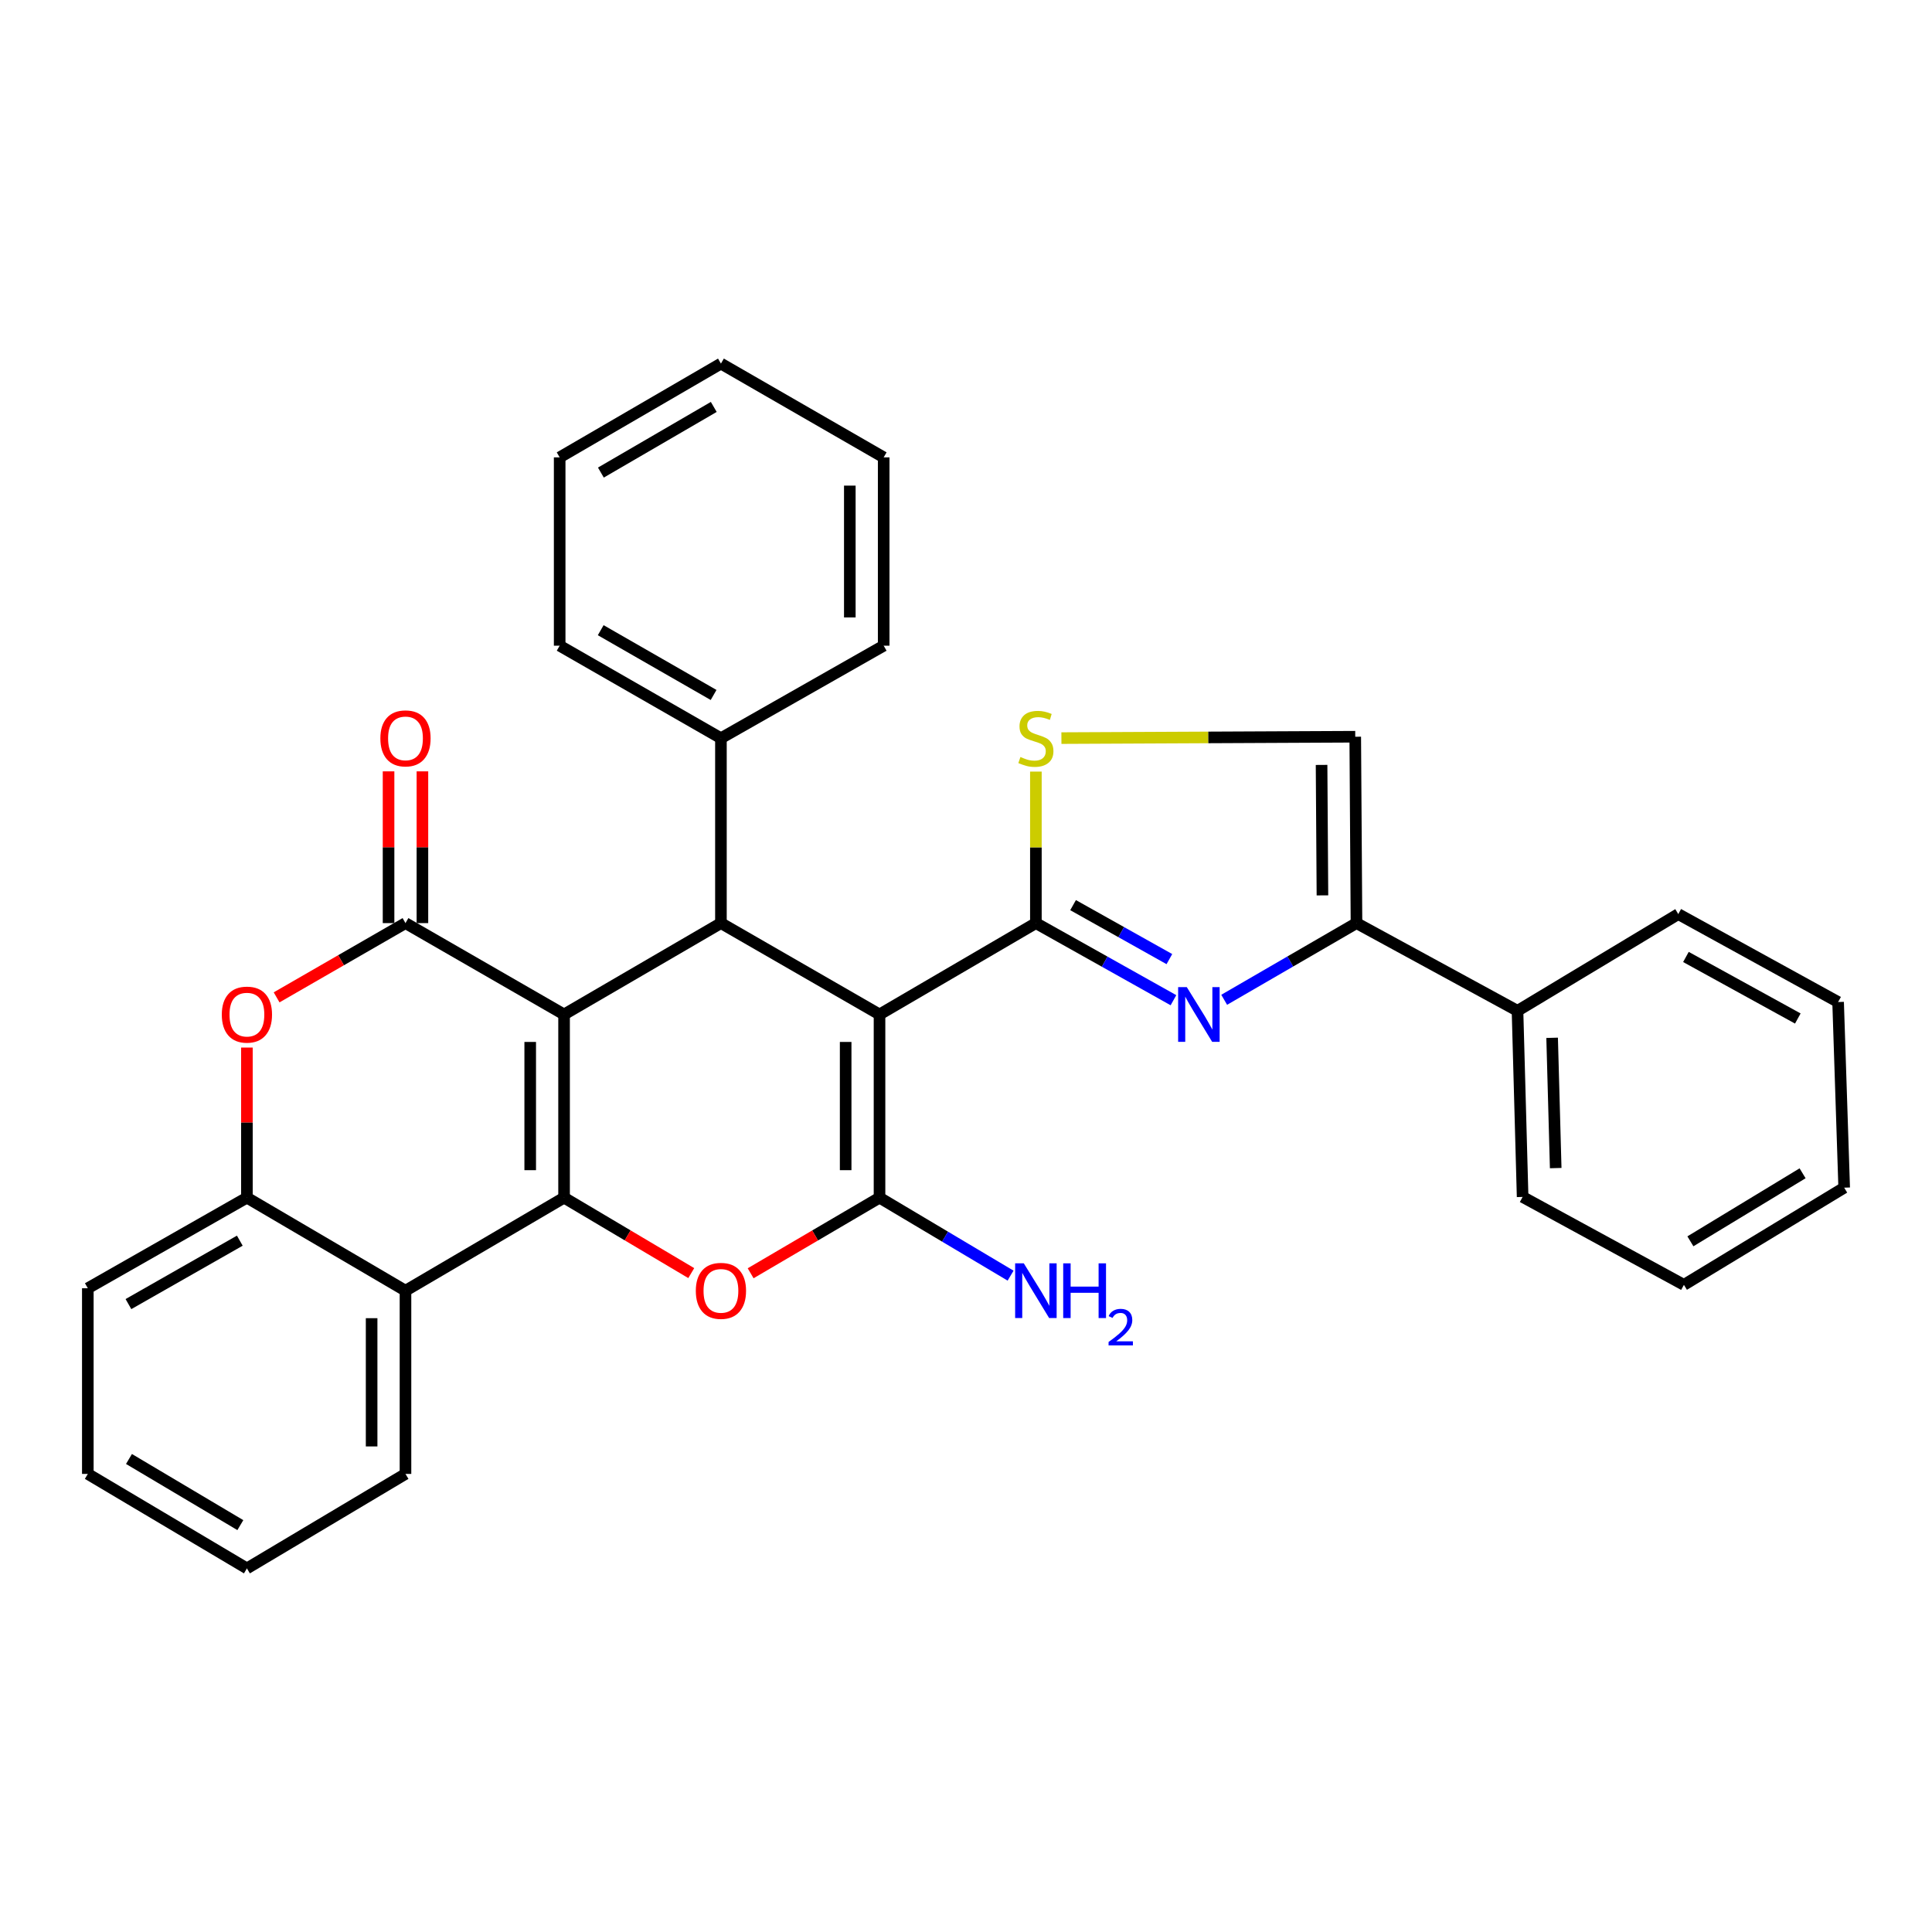 <?xml version='1.0' encoding='iso-8859-1'?>
<svg version='1.1' baseProfile='full'
              xmlns='http://www.w3.org/2000/svg'
                      xmlns:rdkit='http://www.rdkit.org/xml'
                      xmlns:xlink='http://www.w3.org/1999/xlink'
                  xml:space='preserve'
width='1000px' height='1000px' viewBox='0 0 1000 1000'>
<!-- END OF HEADER -->
<rect style='opacity:1.0;fill:#FFFFFF;stroke:none' width='1000' height='1000' x='0' y='0'> </rect>
<path class='bond-0' d='M 291.963,525.083 L 291.963,619.905' style='fill:none;fill-rule:evenodd;stroke:#000000;stroke-width:6px;stroke-linecap:butt;stroke-linejoin:miter;stroke-opacity:1' />
<path class='bond-0' d='M 274.436,539.306 L 274.436,605.682' style='fill:none;fill-rule:evenodd;stroke:#000000;stroke-width:6px;stroke-linecap:butt;stroke-linejoin:miter;stroke-opacity:1' />
<path class='bond-4' d='M 291.963,525.083 L 209.878,477.799' style='fill:none;fill-rule:evenodd;stroke:#000000;stroke-width:6px;stroke-linecap:butt;stroke-linejoin:miter;stroke-opacity:1' />
<path class='bond-5' d='M 291.963,525.083 L 373.153,477.799' style='fill:none;fill-rule:evenodd;stroke:#000000;stroke-width:6px;stroke-linecap:butt;stroke-linejoin:miter;stroke-opacity:1' />
<path class='bond-6' d='M 291.963,619.905 L 324.878,639.429' style='fill:none;fill-rule:evenodd;stroke:#000000;stroke-width:6px;stroke-linecap:butt;stroke-linejoin:miter;stroke-opacity:1' />
<path class='bond-6' d='M 324.878,639.429 L 357.793,658.954' style='fill:none;fill-rule:evenodd;stroke:#FF0000;stroke-width:6px;stroke-linecap:butt;stroke-linejoin:miter;stroke-opacity:1' />
<path class='bond-8' d='M 291.963,619.905 L 209.878,668.065' style='fill:none;fill-rule:evenodd;stroke:#000000;stroke-width:6px;stroke-linecap:butt;stroke-linejoin:miter;stroke-opacity:1' />
<path class='bond-1' d='M 455.238,525.083 L 373.153,477.799' style='fill:none;fill-rule:evenodd;stroke:#000000;stroke-width:6px;stroke-linecap:butt;stroke-linejoin:miter;stroke-opacity:1' />
<path class='bond-2' d='M 455.238,525.083 L 536.174,477.799' style='fill:none;fill-rule:evenodd;stroke:#000000;stroke-width:6px;stroke-linecap:butt;stroke-linejoin:miter;stroke-opacity:1' />
<path class='bond-3' d='M 455.238,525.083 L 455.238,619.905' style='fill:none;fill-rule:evenodd;stroke:#000000;stroke-width:6px;stroke-linecap:butt;stroke-linejoin:miter;stroke-opacity:1' />
<path class='bond-3' d='M 437.711,539.306 L 437.711,605.682' style='fill:none;fill-rule:evenodd;stroke:#000000;stroke-width:6px;stroke-linecap:butt;stroke-linejoin:miter;stroke-opacity:1' />
<path class='bond-7' d='M 536.174,477.799 L 571.777,497.754' style='fill:none;fill-rule:evenodd;stroke:#000000;stroke-width:6px;stroke-linecap:butt;stroke-linejoin:miter;stroke-opacity:1' />
<path class='bond-7' d='M 571.777,497.754 L 607.38,517.709' style='fill:none;fill-rule:evenodd;stroke:#0000FF;stroke-width:6px;stroke-linecap:butt;stroke-linejoin:miter;stroke-opacity:1' />
<path class='bond-7' d='M 555.424,468.496 L 580.346,482.464' style='fill:none;fill-rule:evenodd;stroke:#000000;stroke-width:6px;stroke-linecap:butt;stroke-linejoin:miter;stroke-opacity:1' />
<path class='bond-7' d='M 580.346,482.464 L 605.268,496.433' style='fill:none;fill-rule:evenodd;stroke:#0000FF;stroke-width:6px;stroke-linecap:butt;stroke-linejoin:miter;stroke-opacity:1' />
<path class='bond-11' d='M 536.174,477.799 L 536.174,438.586' style='fill:none;fill-rule:evenodd;stroke:#000000;stroke-width:6px;stroke-linecap:butt;stroke-linejoin:miter;stroke-opacity:1' />
<path class='bond-11' d='M 536.174,438.586 L 536.174,399.374' style='fill:none;fill-rule:evenodd;stroke:#CCCC00;stroke-width:6px;stroke-linecap:butt;stroke-linejoin:miter;stroke-opacity:1' />
<path class='bond-16' d='M 455.238,619.905 L 489.159,640.089' style='fill:none;fill-rule:evenodd;stroke:#000000;stroke-width:6px;stroke-linecap:butt;stroke-linejoin:miter;stroke-opacity:1' />
<path class='bond-16' d='M 489.159,640.089 L 523.079,660.273' style='fill:none;fill-rule:evenodd;stroke:#0000FF;stroke-width:6px;stroke-linecap:butt;stroke-linejoin:miter;stroke-opacity:1' />
<path class='bond-32' d='M 455.238,619.905 L 421.885,639.473' style='fill:none;fill-rule:evenodd;stroke:#000000;stroke-width:6px;stroke-linecap:butt;stroke-linejoin:miter;stroke-opacity:1' />
<path class='bond-32' d='M 421.885,639.473 L 388.532,659.042' style='fill:none;fill-rule:evenodd;stroke:#FF0000;stroke-width:6px;stroke-linecap:butt;stroke-linejoin:miter;stroke-opacity:1' />
<path class='bond-9' d='M 209.878,477.799 L 176.524,497.014' style='fill:none;fill-rule:evenodd;stroke:#000000;stroke-width:6px;stroke-linecap:butt;stroke-linejoin:miter;stroke-opacity:1' />
<path class='bond-9' d='M 176.524,497.014 L 143.171,516.23' style='fill:none;fill-rule:evenodd;stroke:#FF0000;stroke-width:6px;stroke-linecap:butt;stroke-linejoin:miter;stroke-opacity:1' />
<path class='bond-14' d='M 218.642,477.799 L 218.642,438.526' style='fill:none;fill-rule:evenodd;stroke:#000000;stroke-width:6px;stroke-linecap:butt;stroke-linejoin:miter;stroke-opacity:1' />
<path class='bond-14' d='M 218.642,438.526 L 218.642,399.254' style='fill:none;fill-rule:evenodd;stroke:#FF0000;stroke-width:6px;stroke-linecap:butt;stroke-linejoin:miter;stroke-opacity:1' />
<path class='bond-14' d='M 201.115,477.799 L 201.115,438.526' style='fill:none;fill-rule:evenodd;stroke:#000000;stroke-width:6px;stroke-linecap:butt;stroke-linejoin:miter;stroke-opacity:1' />
<path class='bond-14' d='M 201.115,438.526 L 201.115,399.254' style='fill:none;fill-rule:evenodd;stroke:#FF0000;stroke-width:6px;stroke-linecap:butt;stroke-linejoin:miter;stroke-opacity:1' />
<path class='bond-15' d='M 373.153,477.799 L 373.153,382.101' style='fill:none;fill-rule:evenodd;stroke:#000000;stroke-width:6px;stroke-linecap:butt;stroke-linejoin:miter;stroke-opacity:1' />
<path class='bond-10' d='M 633.635,517.492 L 667.876,497.645' style='fill:none;fill-rule:evenodd;stroke:#0000FF;stroke-width:6px;stroke-linecap:butt;stroke-linejoin:miter;stroke-opacity:1' />
<path class='bond-10' d='M 667.876,497.645 L 702.116,477.799' style='fill:none;fill-rule:evenodd;stroke:#000000;stroke-width:6px;stroke-linecap:butt;stroke-linejoin:miter;stroke-opacity:1' />
<path class='bond-18' d='M 209.878,668.065 L 209.878,762.897' style='fill:none;fill-rule:evenodd;stroke:#000000;stroke-width:6px;stroke-linecap:butt;stroke-linejoin:miter;stroke-opacity:1' />
<path class='bond-18' d='M 192.351,682.29 L 192.351,748.672' style='fill:none;fill-rule:evenodd;stroke:#000000;stroke-width:6px;stroke-linecap:butt;stroke-linejoin:miter;stroke-opacity:1' />
<path class='bond-33' d='M 209.878,668.065 L 127.803,619.905' style='fill:none;fill-rule:evenodd;stroke:#000000;stroke-width:6px;stroke-linecap:butt;stroke-linejoin:miter;stroke-opacity:1' />
<path class='bond-12' d='M 127.803,542.214 L 127.803,581.059' style='fill:none;fill-rule:evenodd;stroke:#FF0000;stroke-width:6px;stroke-linecap:butt;stroke-linejoin:miter;stroke-opacity:1' />
<path class='bond-12' d='M 127.803,581.059 L 127.803,619.905' style='fill:none;fill-rule:evenodd;stroke:#000000;stroke-width:6px;stroke-linecap:butt;stroke-linejoin:miter;stroke-opacity:1' />
<path class='bond-17' d='M 702.116,477.799 L 785.458,523.194' style='fill:none;fill-rule:evenodd;stroke:#000000;stroke-width:6px;stroke-linecap:butt;stroke-linejoin:miter;stroke-opacity:1' />
<path class='bond-35' d='M 702.116,477.799 L 701.474,381.332' style='fill:none;fill-rule:evenodd;stroke:#000000;stroke-width:6px;stroke-linecap:butt;stroke-linejoin:miter;stroke-opacity:1' />
<path class='bond-35' d='M 684.493,463.446 L 684.044,395.919' style='fill:none;fill-rule:evenodd;stroke:#000000;stroke-width:6px;stroke-linecap:butt;stroke-linejoin:miter;stroke-opacity:1' />
<path class='bond-13' d='M 549.386,382.04 L 625.43,381.686' style='fill:none;fill-rule:evenodd;stroke:#CCCC00;stroke-width:6px;stroke-linecap:butt;stroke-linejoin:miter;stroke-opacity:1' />
<path class='bond-13' d='M 625.43,381.686 L 701.474,381.332' style='fill:none;fill-rule:evenodd;stroke:#000000;stroke-width:6px;stroke-linecap:butt;stroke-linejoin:miter;stroke-opacity:1' />
<path class='bond-19' d='M 127.803,619.905 L 45.455,666.799' style='fill:none;fill-rule:evenodd;stroke:#000000;stroke-width:6px;stroke-linecap:butt;stroke-linejoin:miter;stroke-opacity:1' />
<path class='bond-19' d='M 124.124,642.17 L 66.48,674.996' style='fill:none;fill-rule:evenodd;stroke:#000000;stroke-width:6px;stroke-linecap:butt;stroke-linejoin:miter;stroke-opacity:1' />
<path class='bond-20' d='M 373.153,382.101 L 289.685,334.204' style='fill:none;fill-rule:evenodd;stroke:#000000;stroke-width:6px;stroke-linecap:butt;stroke-linejoin:miter;stroke-opacity:1' />
<path class='bond-20' d='M 369.356,359.715 L 310.928,326.186' style='fill:none;fill-rule:evenodd;stroke:#000000;stroke-width:6px;stroke-linecap:butt;stroke-linejoin:miter;stroke-opacity:1' />
<path class='bond-21' d='M 373.153,382.101 L 457.39,334.204' style='fill:none;fill-rule:evenodd;stroke:#000000;stroke-width:6px;stroke-linecap:butt;stroke-linejoin:miter;stroke-opacity:1' />
<path class='bond-22' d='M 785.458,523.194 L 788.106,619.535' style='fill:none;fill-rule:evenodd;stroke:#000000;stroke-width:6px;stroke-linecap:butt;stroke-linejoin:miter;stroke-opacity:1' />
<path class='bond-22' d='M 803.376,537.164 L 805.229,604.602' style='fill:none;fill-rule:evenodd;stroke:#000000;stroke-width:6px;stroke-linecap:butt;stroke-linejoin:miter;stroke-opacity:1' />
<path class='bond-23' d='M 785.458,523.194 L 868.672,473.135' style='fill:none;fill-rule:evenodd;stroke:#000000;stroke-width:6px;stroke-linecap:butt;stroke-linejoin:miter;stroke-opacity:1' />
<path class='bond-24' d='M 209.878,762.897 L 127.803,811.807' style='fill:none;fill-rule:evenodd;stroke:#000000;stroke-width:6px;stroke-linecap:butt;stroke-linejoin:miter;stroke-opacity:1' />
<path class='bond-25' d='M 45.455,666.799 L 45.455,762.897' style='fill:none;fill-rule:evenodd;stroke:#000000;stroke-width:6px;stroke-linecap:butt;stroke-linejoin:miter;stroke-opacity:1' />
<path class='bond-27' d='M 289.685,334.204 L 289.685,236.733' style='fill:none;fill-rule:evenodd;stroke:#000000;stroke-width:6px;stroke-linecap:butt;stroke-linejoin:miter;stroke-opacity:1' />
<path class='bond-26' d='M 457.39,334.204 L 457.39,236.733' style='fill:none;fill-rule:evenodd;stroke:#000000;stroke-width:6px;stroke-linecap:butt;stroke-linejoin:miter;stroke-opacity:1' />
<path class='bond-26' d='M 439.863,319.583 L 439.863,251.354' style='fill:none;fill-rule:evenodd;stroke:#000000;stroke-width:6px;stroke-linecap:butt;stroke-linejoin:miter;stroke-opacity:1' />
<path class='bond-29' d='M 788.106,619.535 L 871.594,665.037' style='fill:none;fill-rule:evenodd;stroke:#000000;stroke-width:6px;stroke-linecap:butt;stroke-linejoin:miter;stroke-opacity:1' />
<path class='bond-28' d='M 868.672,473.135 L 951.4,518.647' style='fill:none;fill-rule:evenodd;stroke:#000000;stroke-width:6px;stroke-linecap:butt;stroke-linejoin:miter;stroke-opacity:1' />
<path class='bond-28' d='M 872.633,495.318 L 930.543,527.177' style='fill:none;fill-rule:evenodd;stroke:#000000;stroke-width:6px;stroke-linecap:butt;stroke-linejoin:miter;stroke-opacity:1' />
<path class='bond-36' d='M 127.803,811.807 L 45.455,762.897' style='fill:none;fill-rule:evenodd;stroke:#000000;stroke-width:6px;stroke-linecap:butt;stroke-linejoin:miter;stroke-opacity:1' />
<path class='bond-36' d='M 124.401,789.401 L 66.757,755.164' style='fill:none;fill-rule:evenodd;stroke:#000000;stroke-width:6px;stroke-linecap:butt;stroke-linejoin:miter;stroke-opacity:1' />
<path class='bond-30' d='M 457.39,236.733 L 373.153,188.193' style='fill:none;fill-rule:evenodd;stroke:#000000;stroke-width:6px;stroke-linecap:butt;stroke-linejoin:miter;stroke-opacity:1' />
<path class='bond-34' d='M 289.685,236.733 L 373.153,188.193' style='fill:none;fill-rule:evenodd;stroke:#000000;stroke-width:6px;stroke-linecap:butt;stroke-linejoin:miter;stroke-opacity:1' />
<path class='bond-34' d='M 311.016,244.604 L 369.444,210.626' style='fill:none;fill-rule:evenodd;stroke:#000000;stroke-width:6px;stroke-linecap:butt;stroke-linejoin:miter;stroke-opacity:1' />
<path class='bond-31' d='M 951.4,518.647 L 954.545,614.734' style='fill:none;fill-rule:evenodd;stroke:#000000;stroke-width:6px;stroke-linecap:butt;stroke-linejoin:miter;stroke-opacity:1' />
<path class='bond-37' d='M 871.594,665.037 L 954.545,614.734' style='fill:none;fill-rule:evenodd;stroke:#000000;stroke-width:6px;stroke-linecap:butt;stroke-linejoin:miter;stroke-opacity:1' />
<path class='bond-37' d='M 874.948,642.505 L 933.015,607.293' style='fill:none;fill-rule:evenodd;stroke:#000000;stroke-width:6px;stroke-linecap:butt;stroke-linejoin:miter;stroke-opacity:1' />
<path  class='atom-7' d='M 360.153 668.145
Q 360.153 661.345, 363.513 657.545
Q 366.873 653.745, 373.153 653.745
Q 379.433 653.745, 382.793 657.545
Q 386.153 661.345, 386.153 668.145
Q 386.153 675.025, 382.753 678.945
Q 379.353 682.825, 373.153 682.825
Q 366.913 682.825, 363.513 678.945
Q 360.153 675.065, 360.153 668.145
M 373.153 679.625
Q 377.473 679.625, 379.793 676.745
Q 382.153 673.825, 382.153 668.145
Q 382.153 662.585, 379.793 659.785
Q 377.473 656.945, 373.153 656.945
Q 368.833 656.945, 366.473 659.745
Q 364.153 662.545, 364.153 668.145
Q 364.153 673.865, 366.473 676.745
Q 368.833 679.625, 373.153 679.625
' fill='#FF0000'/>
<path  class='atom-8' d='M 614.278 510.923
L 623.558 525.923
Q 624.478 527.403, 625.958 530.083
Q 627.438 532.763, 627.518 532.923
L 627.518 510.923
L 631.278 510.923
L 631.278 539.243
L 627.398 539.243
L 617.438 522.843
Q 616.278 520.923, 615.038 518.723
Q 613.838 516.523, 613.478 515.843
L 613.478 539.243
L 609.798 539.243
L 609.798 510.923
L 614.278 510.923
' fill='#0000FF'/>
<path  class='atom-10' d='M 114.803 525.163
Q 114.803 518.363, 118.163 514.563
Q 121.523 510.763, 127.803 510.763
Q 134.083 510.763, 137.443 514.563
Q 140.803 518.363, 140.803 525.163
Q 140.803 532.043, 137.403 535.963
Q 134.003 539.843, 127.803 539.843
Q 121.563 539.843, 118.163 535.963
Q 114.803 532.083, 114.803 525.163
M 127.803 536.643
Q 132.123 536.643, 134.443 533.763
Q 136.803 530.843, 136.803 525.163
Q 136.803 519.603, 134.443 516.803
Q 132.123 513.963, 127.803 513.963
Q 123.483 513.963, 121.123 516.763
Q 118.803 519.563, 118.803 525.163
Q 118.803 530.883, 121.123 533.763
Q 123.483 536.643, 127.803 536.643
' fill='#FF0000'/>
<path  class='atom-12' d='M 528.174 391.821
Q 528.494 391.941, 529.814 392.501
Q 531.134 393.061, 532.574 393.421
Q 534.054 393.741, 535.494 393.741
Q 538.174 393.741, 539.734 392.461
Q 541.294 391.141, 541.294 388.861
Q 541.294 387.301, 540.494 386.341
Q 539.734 385.381, 538.534 384.861
Q 537.334 384.341, 535.334 383.741
Q 532.814 382.981, 531.294 382.261
Q 529.814 381.541, 528.734 380.021
Q 527.694 378.501, 527.694 375.941
Q 527.694 372.381, 530.094 370.181
Q 532.534 367.981, 537.334 367.981
Q 540.614 367.981, 544.334 369.541
L 543.414 372.621
Q 540.014 371.221, 537.454 371.221
Q 534.694 371.221, 533.174 372.381
Q 531.654 373.501, 531.694 375.461
Q 531.694 376.981, 532.454 377.901
Q 533.254 378.821, 534.374 379.341
Q 535.534 379.861, 537.454 380.461
Q 540.014 381.261, 541.534 382.061
Q 543.054 382.861, 544.134 384.501
Q 545.254 386.101, 545.254 388.861
Q 545.254 392.781, 542.614 394.901
Q 540.014 396.981, 535.654 396.981
Q 533.134 396.981, 531.214 396.421
Q 529.334 395.901, 527.094 394.981
L 528.174 391.821
' fill='#CCCC00'/>
<path  class='atom-15' d='M 196.878 382.181
Q 196.878 375.381, 200.238 371.581
Q 203.598 367.781, 209.878 367.781
Q 216.158 367.781, 219.518 371.581
Q 222.878 375.381, 222.878 382.181
Q 222.878 389.061, 219.478 392.981
Q 216.078 396.861, 209.878 396.861
Q 203.638 396.861, 200.238 392.981
Q 196.878 389.101, 196.878 382.181
M 209.878 393.661
Q 214.198 393.661, 216.518 390.781
Q 218.878 387.861, 218.878 382.181
Q 218.878 376.621, 216.518 373.821
Q 214.198 370.981, 209.878 370.981
Q 205.558 370.981, 203.198 373.781
Q 200.878 376.581, 200.878 382.181
Q 200.878 387.901, 203.198 390.781
Q 205.558 393.661, 209.878 393.661
' fill='#FF0000'/>
<path  class='atom-17' d='M 529.914 653.905
L 539.194 668.905
Q 540.114 670.385, 541.594 673.065
Q 543.074 675.745, 543.154 675.905
L 543.154 653.905
L 546.914 653.905
L 546.914 682.225
L 543.034 682.225
L 533.074 665.825
Q 531.914 663.905, 530.674 661.705
Q 529.474 659.505, 529.114 658.825
L 529.114 682.225
L 525.434 682.225
L 525.434 653.905
L 529.914 653.905
' fill='#0000FF'/>
<path  class='atom-17' d='M 550.314 653.905
L 554.154 653.905
L 554.154 665.945
L 568.634 665.945
L 568.634 653.905
L 572.474 653.905
L 572.474 682.225
L 568.634 682.225
L 568.634 669.145
L 554.154 669.145
L 554.154 682.225
L 550.314 682.225
L 550.314 653.905
' fill='#0000FF'/>
<path  class='atom-17' d='M 573.847 681.232
Q 574.533 679.463, 576.17 678.486
Q 577.807 677.483, 580.077 677.483
Q 582.902 677.483, 584.486 679.014
Q 586.07 680.545, 586.07 683.264
Q 586.07 686.036, 584.011 688.624
Q 581.978 691.211, 577.754 694.273
L 586.387 694.273
L 586.387 696.385
L 573.794 696.385
L 573.794 694.616
Q 577.279 692.135, 579.338 690.287
Q 581.424 688.439, 582.427 686.776
Q 583.43 685.112, 583.43 683.396
Q 583.43 681.601, 582.532 680.598
Q 581.635 679.595, 580.077 679.595
Q 578.572 679.595, 577.569 680.202
Q 576.566 680.809, 575.853 682.156
L 573.847 681.232
' fill='#0000FF'/>
</svg>
